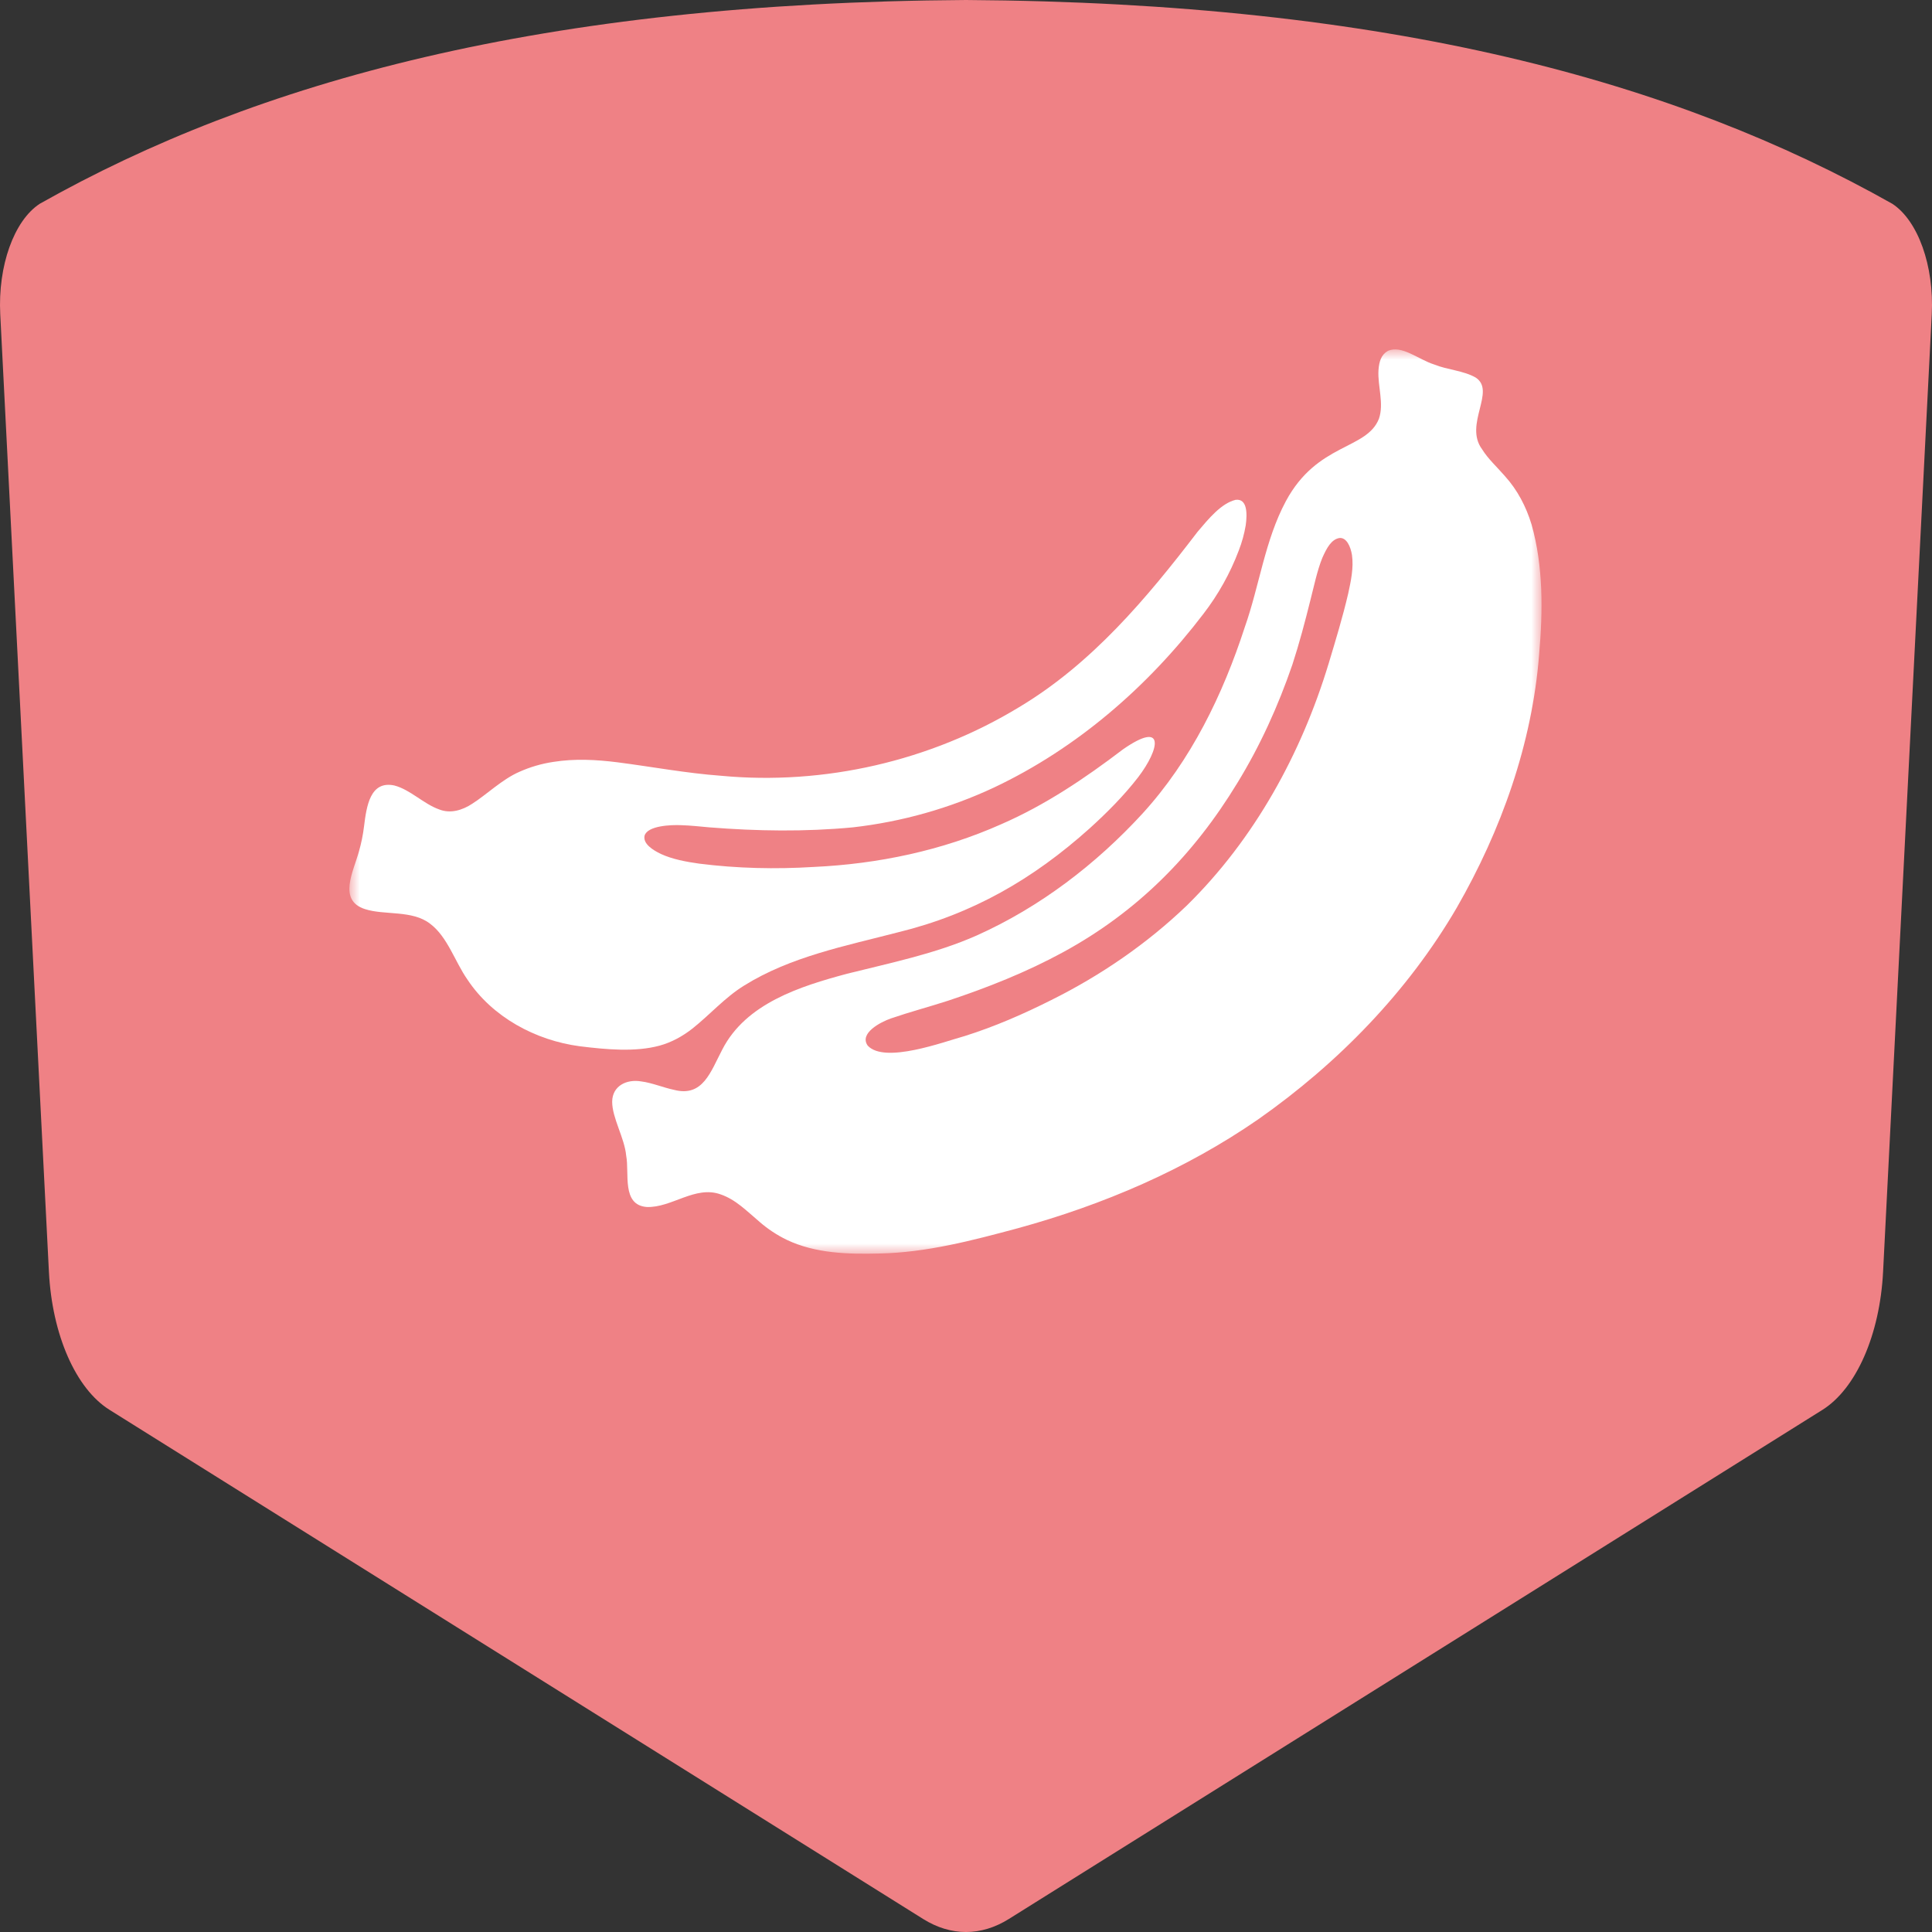 <svg width="94" height="94" viewBox="0 0 94 94" fill="none" xmlns="http://www.w3.org/2000/svg">
<rect x="0" y="0" width="94" height="94" fill="#333333" stroke="none"/>
<g clip-path="url(#clip0_1887_10439)">
<path d="M92.069 9.915C81.521 3.966 67.626 0.128 47 0C26.374 0.128 12.479 3.966 1.933 9.915C0.679 10.736 -0.107 12.937 0.012 15.291L2.38 61.877C2.536 64.945 3.688 67.57 5.331 68.596L44.916 93.367C46.265 94.211 47.735 94.211 49.084 93.367L88.669 68.596C90.31 67.567 91.464 64.942 91.62 61.877L93.988 15.291C94.108 12.937 93.321 10.736 92.069 9.915Z" fill="#EF8185"/>
<mask id="mask0_1887_10439" style="mask-type:luminance" maskUnits="userSpaceOnUse" x="17" y="17" width="58" height="44">
<path d="M75 17H17V61H75V17Z" fill="white"/>
</mask>
<g mask="url(#mask0_1887_10439)">
<path d="M30.466 56.224C30.387 55.363 29.781 54.393 29.785 53.597C29.795 52.827 30.494 52.496 31.193 52.615C31.71 52.678 32.274 52.917 32.79 53.025C34.207 53.396 34.577 52.134 35.144 51.062C36.294 48.82 38.921 47.991 41.22 47.375C43.342 46.844 45.525 46.401 47.526 45.513C50.602 44.133 53.33 42.044 55.594 39.576C57.949 36.995 59.496 33.799 60.565 30.512C61.278 28.491 61.542 26.288 62.564 24.382C64.095 21.538 66.49 21.894 67.09 20.376C67.349 19.631 67.021 18.775 67.069 18.015C67.1 17.574 67.206 17.256 67.526 17.073C68.202 16.769 69.016 17.496 69.779 17.734C70.423 17.996 71.201 18.028 71.797 18.369C72.806 19.026 71.215 20.643 72.106 21.853C72.402 22.332 72.855 22.739 73.226 23.171C73.833 23.844 74.252 24.648 74.517 25.521C75.093 27.558 75.068 29.747 74.885 31.847C74.542 36.192 73.045 40.392 70.876 44.166C68.496 48.247 65.101 51.736 61.222 54.457C57.684 56.906 53.669 58.623 49.515 59.761C47.317 60.351 45.085 60.943 42.792 60.988C41.264 61.027 39.673 60.988 38.277 60.322C37.799 60.09 37.354 59.795 36.954 59.447C36.324 58.917 35.805 58.367 35.059 58.111C33.818 57.666 32.678 58.772 31.465 58.725C30.233 58.63 30.631 57.077 30.467 56.23L30.466 56.224ZM42.224 50.881C43.054 51.758 45.874 50.704 46.947 50.405C48.397 49.948 49.797 49.337 51.151 48.656C53.56 47.458 55.812 45.912 57.746 44.055C61.04 40.819 63.313 36.67 64.641 32.295C64.982 31.16 65.33 30.024 65.598 28.868C65.73 28.26 65.867 27.622 65.779 27.003C65.715 26.601 65.516 26.137 65.165 26.177C64.776 26.246 64.554 26.654 64.335 27.146C64.08 27.781 63.932 28.522 63.756 29.201C63.493 30.257 63.215 31.31 62.877 32.344C62.188 34.351 61.307 36.298 60.193 38.109C58.074 41.594 55.342 44.359 51.724 46.329C49.941 47.3 48.044 48.053 46.115 48.693C45.197 48.989 44.261 49.237 43.348 49.551C42.84 49.728 41.787 50.275 42.22 50.877L42.224 50.881Z" fill="white"/>
<path d="M17.461 41.437C17.577 41.036 17.661 40.626 17.711 40.211C17.834 39.223 18.008 37.972 19.182 38.216C19.967 38.42 20.605 39.114 21.373 39.384C21.922 39.6 22.503 39.417 22.975 39.106C23.678 38.659 24.43 37.919 25.266 37.554C25.794 37.318 26.353 37.154 26.927 37.069C27.961 36.904 29.006 36.959 30.049 37.09C31.721 37.306 33.391 37.62 35.077 37.744C40.109 38.219 45.276 37.024 49.58 34.409C53.126 32.29 55.798 29.102 58.266 25.875C58.799 25.244 59.417 24.49 60.113 24.32C60.692 24.242 60.687 24.999 60.61 25.556C60.539 25.978 60.425 26.391 60.27 26.789C59.852 27.894 59.272 28.932 58.549 29.87C55.858 33.398 52.411 36.401 48.363 38.316C46.197 39.33 43.877 39.984 41.495 40.254C39.182 40.474 36.827 40.439 34.512 40.254C34.062 40.213 33.606 40.163 33.157 40.149C32.624 40.124 31.512 40.175 31.362 40.654C31.269 41.054 31.77 41.363 32.154 41.548C32.72 41.809 33.395 41.933 34.023 42.02C35.865 42.253 37.731 42.295 39.585 42.181C42.723 42.037 45.839 41.382 48.707 40.105C50.853 39.173 52.788 37.867 54.637 36.46C56.694 35.029 56.443 36.417 55.377 37.815C54.678 38.719 53.862 39.537 53.014 40.306C50.261 42.774 47.319 44.475 43.696 45.36C41.142 46.024 38.469 46.54 36.207 47.951C35.268 48.53 34.535 49.375 33.682 50.05C33.206 50.421 32.678 50.713 32.094 50.874C30.895 51.199 29.48 51.061 28.208 50.905C26.047 50.619 23.951 49.483 22.743 47.661C22.136 46.795 21.774 45.576 20.926 44.943C20.06 44.269 18.71 44.539 17.766 44.234C16.42 43.811 17.204 42.386 17.458 41.445L17.461 41.437Z" fill="white"/>
</g>
</g>
<defs>
<clipPath id="clip0_1887_10439">
<rect width="94" height="94" fill="white"/>
</clipPath>
</defs>
</svg>
